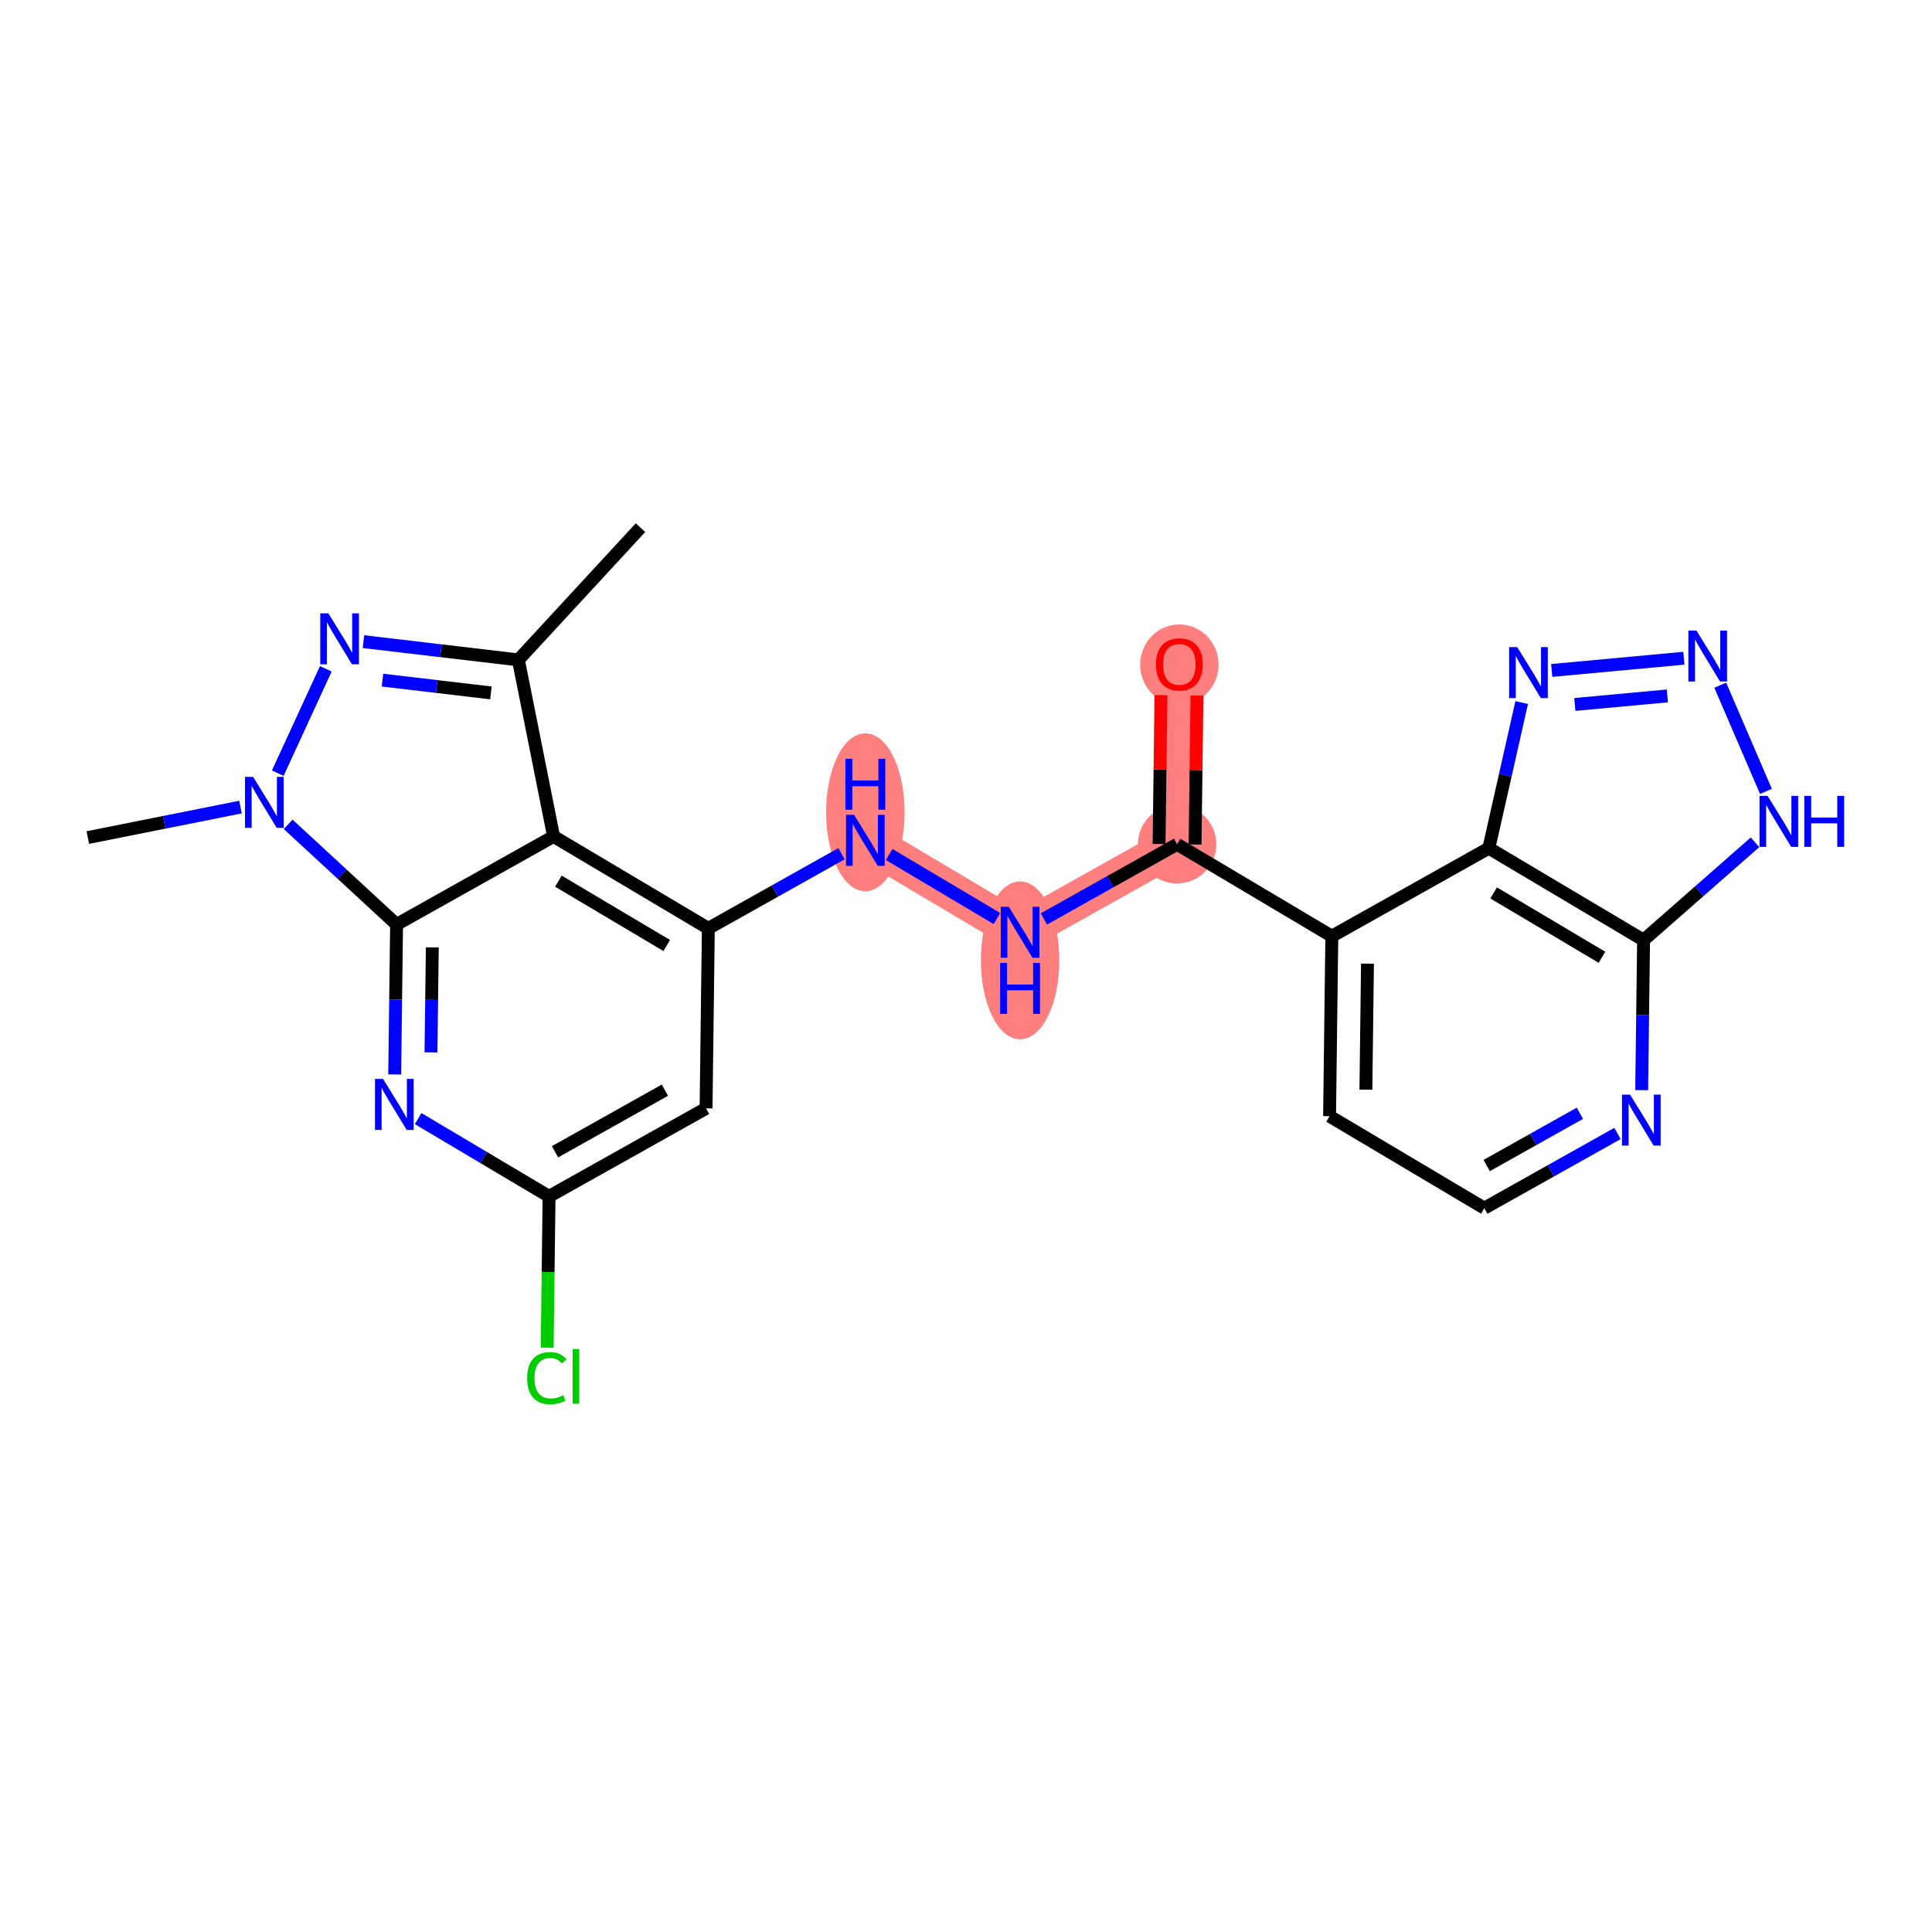 <?xml version='1.0' encoding='iso-8859-1'?>
<svg version='1.1' baseProfile='full'
              xmlns='http://www.w3.org/2000/svg'
                      xmlns:rdkit='http://www.rdkit.org/xml'
                      xmlns:xlink='http://www.w3.org/1999/xlink'
                  xml:space='preserve'
width='300px' height='300px' viewBox='0 0 300 300'>
<!-- END OF HEADER -->
<rect style='opacity:1.0;fill:#FFFFFF;stroke:none' width='300' height='300' x='0' y='0'> </rect>
<rect style='opacity:1.0;fill:#FFFFFF;stroke:none' width='300' height='300' x='0' y='0'> </rect>
<path d='M 134.369,130.487 L 158.397,144.765' style='fill:none;fill-rule:evenodd;stroke:#FF7F7F;stroke-width:6.0px;stroke-linecap:butt;stroke-linejoin:miter;stroke-opacity:1' />
<path d='M 158.397,144.765 L 182.777,131.096' style='fill:none;fill-rule:evenodd;stroke:#FF7F7F;stroke-width:6.0px;stroke-linecap:butt;stroke-linejoin:miter;stroke-opacity:1' />
<path d='M 182.777,131.096 L 183.128,103.147' style='fill:none;fill-rule:evenodd;stroke:#FF7F7F;stroke-width:6.0px;stroke-linecap:butt;stroke-linejoin:miter;stroke-opacity:1' />
<ellipse cx='134.369' cy='126.133' rx='5.59' ry='11.754'  style='fill:#FF7F7F;fill-rule:evenodd;stroke:#FF7F7F;stroke-width:1.0px;stroke-linecap:butt;stroke-linejoin:miter;stroke-opacity:1' />
<ellipse cx='158.397' cy='149.119' rx='5.59' ry='11.754'  style='fill:#FF7F7F;fill-rule:evenodd;stroke:#FF7F7F;stroke-width:1.0px;stroke-linecap:butt;stroke-linejoin:miter;stroke-opacity:1' />
<ellipse cx='182.777' cy='131.096' rx='5.59' ry='5.59'  style='fill:#FF7F7F;fill-rule:evenodd;stroke:#FF7F7F;stroke-width:1.0px;stroke-linecap:butt;stroke-linejoin:miter;stroke-opacity:1' />
<ellipse cx='183.128' cy='103.209' rx='5.59' ry='5.747'  style='fill:#FF7F7F;fill-rule:evenodd;stroke:#FF7F7F;stroke-width:1.0px;stroke-linecap:butt;stroke-linejoin:miter;stroke-opacity:1' />
<path class='bond-0 atom-0 atom-1' d='M 99.456,81.933 L 80.494,102.468' style='fill:none;fill-rule:evenodd;stroke:#000000;stroke-width:2.0px;stroke-linecap:butt;stroke-linejoin:miter;stroke-opacity:1' />
<path class='bond-1 atom-1 atom-2' d='M 80.494,102.468 L 68.465,101.05' style='fill:none;fill-rule:evenodd;stroke:#000000;stroke-width:2.0px;stroke-linecap:butt;stroke-linejoin:miter;stroke-opacity:1' />
<path class='bond-1 atom-1 atom-2' d='M 68.465,101.05 L 56.436,99.633' style='fill:none;fill-rule:evenodd;stroke:#0000FF;stroke-width:2.0px;stroke-linecap:butt;stroke-linejoin:miter;stroke-opacity:1' />
<path class='bond-1 atom-1 atom-2' d='M 76.231,107.594 L 67.811,106.602' style='fill:none;fill-rule:evenodd;stroke:#000000;stroke-width:2.0px;stroke-linecap:butt;stroke-linejoin:miter;stroke-opacity:1' />
<path class='bond-1 atom-1 atom-2' d='M 67.811,106.602 L 59.391,105.61' style='fill:none;fill-rule:evenodd;stroke:#0000FF;stroke-width:2.0px;stroke-linecap:butt;stroke-linejoin:miter;stroke-opacity:1' />
<path class='bond-24 atom-24 atom-1' d='M 85.961,129.878 L 80.494,102.468' style='fill:none;fill-rule:evenodd;stroke:#000000;stroke-width:2.0px;stroke-linecap:butt;stroke-linejoin:miter;stroke-opacity:1' />
<path class='bond-2 atom-2 atom-3' d='M 50.592,103.853 L 43.132,120.058' style='fill:none;fill-rule:evenodd;stroke:#0000FF;stroke-width:2.0px;stroke-linecap:butt;stroke-linejoin:miter;stroke-opacity:1' />
<path class='bond-3 atom-3 atom-4' d='M 37.346,125.324 L 25.491,127.689' style='fill:none;fill-rule:evenodd;stroke:#0000FF;stroke-width:2.0px;stroke-linecap:butt;stroke-linejoin:miter;stroke-opacity:1' />
<path class='bond-3 atom-3 atom-4' d='M 25.491,127.689 L 13.636,130.053' style='fill:none;fill-rule:evenodd;stroke:#000000;stroke-width:2.0px;stroke-linecap:butt;stroke-linejoin:miter;stroke-opacity:1' />
<path class='bond-4 atom-3 atom-5' d='M 44.748,128.003 L 53.164,135.776' style='fill:none;fill-rule:evenodd;stroke:#0000FF;stroke-width:2.0px;stroke-linecap:butt;stroke-linejoin:miter;stroke-opacity:1' />
<path class='bond-4 atom-3 atom-5' d='M 53.164,135.776 L 61.581,143.548' style='fill:none;fill-rule:evenodd;stroke:#000000;stroke-width:2.0px;stroke-linecap:butt;stroke-linejoin:miter;stroke-opacity:1' />
<path class='bond-5 atom-5 atom-6' d='M 61.581,143.548 L 61.435,155.194' style='fill:none;fill-rule:evenodd;stroke:#000000;stroke-width:2.0px;stroke-linecap:butt;stroke-linejoin:miter;stroke-opacity:1' />
<path class='bond-5 atom-5 atom-6' d='M 61.435,155.194 L 61.289,166.84' style='fill:none;fill-rule:evenodd;stroke:#0000FF;stroke-width:2.0px;stroke-linecap:butt;stroke-linejoin:miter;stroke-opacity:1' />
<path class='bond-5 atom-5 atom-6' d='M 67.127,147.112 L 67.025,155.264' style='fill:none;fill-rule:evenodd;stroke:#000000;stroke-width:2.0px;stroke-linecap:butt;stroke-linejoin:miter;stroke-opacity:1' />
<path class='bond-5 atom-5 atom-6' d='M 67.025,155.264 L 66.922,163.416' style='fill:none;fill-rule:evenodd;stroke:#0000FF;stroke-width:2.0px;stroke-linecap:butt;stroke-linejoin:miter;stroke-opacity:1' />
<path class='bond-25 atom-24 atom-5' d='M 85.961,129.878 L 61.581,143.548' style='fill:none;fill-rule:evenodd;stroke:#000000;stroke-width:2.0px;stroke-linecap:butt;stroke-linejoin:miter;stroke-opacity:1' />
<path class='bond-6 atom-6 atom-7' d='M 64.931,173.696 L 75.094,179.735' style='fill:none;fill-rule:evenodd;stroke:#0000FF;stroke-width:2.0px;stroke-linecap:butt;stroke-linejoin:miter;stroke-opacity:1' />
<path class='bond-6 atom-6 atom-7' d='M 75.094,179.735 L 85.258,185.775' style='fill:none;fill-rule:evenodd;stroke:#000000;stroke-width:2.0px;stroke-linecap:butt;stroke-linejoin:miter;stroke-opacity:1' />
<path class='bond-7 atom-7 atom-8' d='M 85.258,185.775 L 85.111,197.519' style='fill:none;fill-rule:evenodd;stroke:#000000;stroke-width:2.0px;stroke-linecap:butt;stroke-linejoin:miter;stroke-opacity:1' />
<path class='bond-7 atom-7 atom-8' d='M 85.111,197.519 L 84.963,209.262' style='fill:none;fill-rule:evenodd;stroke:#00CC00;stroke-width:2.0px;stroke-linecap:butt;stroke-linejoin:miter;stroke-opacity:1' />
<path class='bond-8 atom-7 atom-9' d='M 85.258,185.775 L 109.638,172.105' style='fill:none;fill-rule:evenodd;stroke:#000000;stroke-width:2.0px;stroke-linecap:butt;stroke-linejoin:miter;stroke-opacity:1' />
<path class='bond-8 atom-7 atom-9' d='M 86.181,178.849 L 103.247,169.28' style='fill:none;fill-rule:evenodd;stroke:#000000;stroke-width:2.0px;stroke-linecap:butt;stroke-linejoin:miter;stroke-opacity:1' />
<path class='bond-9 atom-9 atom-10' d='M 109.638,172.105 L 109.989,144.157' style='fill:none;fill-rule:evenodd;stroke:#000000;stroke-width:2.0px;stroke-linecap:butt;stroke-linejoin:miter;stroke-opacity:1' />
<path class='bond-10 atom-10 atom-11' d='M 109.989,144.157 L 120.329,138.359' style='fill:none;fill-rule:evenodd;stroke:#000000;stroke-width:2.0px;stroke-linecap:butt;stroke-linejoin:miter;stroke-opacity:1' />
<path class='bond-10 atom-10 atom-11' d='M 120.329,138.359 L 130.668,132.562' style='fill:none;fill-rule:evenodd;stroke:#0000FF;stroke-width:2.0px;stroke-linecap:butt;stroke-linejoin:miter;stroke-opacity:1' />
<path class='bond-23 atom-10 atom-24' d='M 109.989,144.157 L 85.961,129.878' style='fill:none;fill-rule:evenodd;stroke:#000000;stroke-width:2.0px;stroke-linecap:butt;stroke-linejoin:miter;stroke-opacity:1' />
<path class='bond-23 atom-10 atom-24' d='M 103.529,146.821 L 86.71,136.826' style='fill:none;fill-rule:evenodd;stroke:#000000;stroke-width:2.0px;stroke-linecap:butt;stroke-linejoin:miter;stroke-opacity:1' />
<path class='bond-11 atom-11 atom-12' d='M 138.07,132.686 L 154.804,142.63' style='fill:none;fill-rule:evenodd;stroke:#0000FF;stroke-width:2.0px;stroke-linecap:butt;stroke-linejoin:miter;stroke-opacity:1' />
<path class='bond-12 atom-12 atom-13' d='M 162.098,142.69 L 172.437,136.893' style='fill:none;fill-rule:evenodd;stroke:#0000FF;stroke-width:2.0px;stroke-linecap:butt;stroke-linejoin:miter;stroke-opacity:1' />
<path class='bond-12 atom-12 atom-13' d='M 172.437,136.893 L 182.777,131.096' style='fill:none;fill-rule:evenodd;stroke:#000000;stroke-width:2.0px;stroke-linecap:butt;stroke-linejoin:miter;stroke-opacity:1' />
<path class='bond-13 atom-13 atom-14' d='M 185.572,131.131 L 185.717,119.569' style='fill:none;fill-rule:evenodd;stroke:#000000;stroke-width:2.0px;stroke-linecap:butt;stroke-linejoin:miter;stroke-opacity:1' />
<path class='bond-13 atom-13 atom-14' d='M 185.717,119.569 L 185.862,108.007' style='fill:none;fill-rule:evenodd;stroke:#FF0000;stroke-width:2.0px;stroke-linecap:butt;stroke-linejoin:miter;stroke-opacity:1' />
<path class='bond-13 atom-13 atom-14' d='M 179.982,131.06 L 180.127,119.498' style='fill:none;fill-rule:evenodd;stroke:#000000;stroke-width:2.0px;stroke-linecap:butt;stroke-linejoin:miter;stroke-opacity:1' />
<path class='bond-13 atom-13 atom-14' d='M 180.127,119.498 L 180.273,107.936' style='fill:none;fill-rule:evenodd;stroke:#FF0000;stroke-width:2.0px;stroke-linecap:butt;stroke-linejoin:miter;stroke-opacity:1' />
<path class='bond-14 atom-13 atom-15' d='M 182.777,131.096 L 206.805,145.374' style='fill:none;fill-rule:evenodd;stroke:#000000;stroke-width:2.0px;stroke-linecap:butt;stroke-linejoin:miter;stroke-opacity:1' />
<path class='bond-15 atom-15 atom-16' d='M 206.805,145.374 L 206.454,173.322' style='fill:none;fill-rule:evenodd;stroke:#000000;stroke-width:2.0px;stroke-linecap:butt;stroke-linejoin:miter;stroke-opacity:1' />
<path class='bond-15 atom-15 atom-16' d='M 212.342,149.637 L 212.096,169.2' style='fill:none;fill-rule:evenodd;stroke:#000000;stroke-width:2.0px;stroke-linecap:butt;stroke-linejoin:miter;stroke-opacity:1' />
<path class='bond-26 atom-23 atom-15' d='M 231.185,131.704 L 206.805,145.374' style='fill:none;fill-rule:evenodd;stroke:#000000;stroke-width:2.0px;stroke-linecap:butt;stroke-linejoin:miter;stroke-opacity:1' />
<path class='bond-16 atom-16 atom-17' d='M 206.454,173.322 L 230.482,187.601' style='fill:none;fill-rule:evenodd;stroke:#000000;stroke-width:2.0px;stroke-linecap:butt;stroke-linejoin:miter;stroke-opacity:1' />
<path class='bond-17 atom-17 atom-18' d='M 230.482,187.601 L 240.821,181.803' style='fill:none;fill-rule:evenodd;stroke:#000000;stroke-width:2.0px;stroke-linecap:butt;stroke-linejoin:miter;stroke-opacity:1' />
<path class='bond-17 atom-17 atom-18' d='M 240.821,181.803 L 251.161,176.006' style='fill:none;fill-rule:evenodd;stroke:#0000FF;stroke-width:2.0px;stroke-linecap:butt;stroke-linejoin:miter;stroke-opacity:1' />
<path class='bond-17 atom-17 atom-18' d='M 230.85,180.986 L 238.087,176.927' style='fill:none;fill-rule:evenodd;stroke:#000000;stroke-width:2.0px;stroke-linecap:butt;stroke-linejoin:miter;stroke-opacity:1' />
<path class='bond-17 atom-17 atom-18' d='M 238.087,176.927 L 245.325,172.869' style='fill:none;fill-rule:evenodd;stroke:#0000FF;stroke-width:2.0px;stroke-linecap:butt;stroke-linejoin:miter;stroke-opacity:1' />
<path class='bond-18 atom-18 atom-19' d='M 254.92,169.274 L 255.066,157.629' style='fill:none;fill-rule:evenodd;stroke:#0000FF;stroke-width:2.0px;stroke-linecap:butt;stroke-linejoin:miter;stroke-opacity:1' />
<path class='bond-18 atom-18 atom-19' d='M 255.066,157.629 L 255.213,145.983' style='fill:none;fill-rule:evenodd;stroke:#000000;stroke-width:2.0px;stroke-linecap:butt;stroke-linejoin:miter;stroke-opacity:1' />
<path class='bond-19 atom-19 atom-20' d='M 255.213,145.983 L 263.865,138.387' style='fill:none;fill-rule:evenodd;stroke:#000000;stroke-width:2.0px;stroke-linecap:butt;stroke-linejoin:miter;stroke-opacity:1' />
<path class='bond-19 atom-19 atom-20' d='M 263.865,138.387 L 272.517,130.792' style='fill:none;fill-rule:evenodd;stroke:#0000FF;stroke-width:2.0px;stroke-linecap:butt;stroke-linejoin:miter;stroke-opacity:1' />
<path class='bond-27 atom-23 atom-19' d='M 231.185,131.704 L 255.213,145.983' style='fill:none;fill-rule:evenodd;stroke:#000000;stroke-width:2.0px;stroke-linecap:butt;stroke-linejoin:miter;stroke-opacity:1' />
<path class='bond-27 atom-23 atom-19' d='M 231.933,138.652 L 248.753,148.647' style='fill:none;fill-rule:evenodd;stroke:#000000;stroke-width:2.0px;stroke-linecap:butt;stroke-linejoin:miter;stroke-opacity:1' />
<path class='bond-20 atom-20 atom-21' d='M 274.214,122.886 L 267.12,106.398' style='fill:none;fill-rule:evenodd;stroke:#0000FF;stroke-width:2.0px;stroke-linecap:butt;stroke-linejoin:miter;stroke-opacity:1' />
<path class='bond-21 atom-21 atom-22' d='M 261.47,102.21 L 240.947,104.106' style='fill:none;fill-rule:evenodd;stroke:#0000FF;stroke-width:2.0px;stroke-linecap:butt;stroke-linejoin:miter;stroke-opacity:1' />
<path class='bond-21 atom-21 atom-22' d='M 258.906,108.061 L 244.54,109.388' style='fill:none;fill-rule:evenodd;stroke:#0000FF;stroke-width:2.0px;stroke-linecap:butt;stroke-linejoin:miter;stroke-opacity:1' />
<path class='bond-22 atom-22 atom-23' d='M 236.288,109.096 L 233.736,120.4' style='fill:none;fill-rule:evenodd;stroke:#0000FF;stroke-width:2.0px;stroke-linecap:butt;stroke-linejoin:miter;stroke-opacity:1' />
<path class='bond-22 atom-22 atom-23' d='M 233.736,120.4 L 231.185,131.704' style='fill:none;fill-rule:evenodd;stroke:#000000;stroke-width:2.0px;stroke-linecap:butt;stroke-linejoin:miter;stroke-opacity:1' />
<path  class='atom-2' d='M 50.986 95.239
L 53.58 99.432
Q 53.837 99.845, 54.251 100.594
Q 54.664 101.344, 54.687 101.388
L 54.687 95.239
L 55.737 95.239
L 55.737 103.155
L 54.653 103.155
L 51.869 98.571
Q 51.545 98.034, 51.198 97.419
Q 50.863 96.804, 50.762 96.614
L 50.762 103.155
L 49.734 103.155
L 49.734 95.239
L 50.986 95.239
' fill='#0000FF'/>
<path  class='atom-3' d='M 39.297 120.628
L 41.891 124.821
Q 42.148 125.234, 42.562 125.984
Q 42.976 126.733, 42.998 126.777
L 42.998 120.628
L 44.049 120.628
L 44.049 128.544
L 42.964 128.544
L 40.181 123.96
Q 39.856 123.423, 39.51 122.808
Q 39.174 122.193, 39.074 122.003
L 39.074 128.544
L 38.045 128.544
L 38.045 120.628
L 39.297 120.628
' fill='#0000FF'/>
<path  class='atom-6' d='M 59.48 167.539
L 62.074 171.731
Q 62.331 172.145, 62.745 172.894
Q 63.159 173.643, 63.181 173.688
L 63.181 167.539
L 64.232 167.539
L 64.232 175.454
L 63.148 175.454
L 60.364 170.87
Q 60.039 170.334, 59.693 169.719
Q 59.357 169.104, 59.257 168.914
L 59.257 175.454
L 58.228 175.454
L 58.228 167.539
L 59.48 167.539
' fill='#0000FF'/>
<path  class='atom-8' d='M 81.855 213.997
Q 81.855 212.029, 82.772 211.001
Q 83.699 209.961, 85.455 209.961
Q 87.087 209.961, 87.959 211.113
L 87.221 211.716
Q 86.584 210.878, 85.455 210.878
Q 84.258 210.878, 83.621 211.683
Q 82.995 212.477, 82.995 213.997
Q 82.995 215.562, 83.644 216.367
Q 84.303 217.172, 85.578 217.172
Q 86.45 217.172, 87.467 216.647
L 87.78 217.485
Q 87.367 217.754, 86.74 217.91
Q 86.114 218.067, 85.421 218.067
Q 83.699 218.067, 82.772 217.016
Q 81.855 215.965, 81.855 213.997
' fill='#00CC00'/>
<path  class='atom-8' d='M 88.921 209.48
L 89.949 209.48
L 89.949 217.966
L 88.921 217.966
L 88.921 209.48
' fill='#00CC00'/>
<path  class='atom-11' d='M 132.619 126.529
L 135.213 130.722
Q 135.47 131.135, 135.884 131.885
Q 136.298 132.634, 136.32 132.678
L 136.32 126.529
L 137.371 126.529
L 137.371 134.445
L 136.286 134.445
L 133.502 129.861
Q 133.178 129.324, 132.832 128.709
Q 132.496 128.094, 132.396 127.904
L 132.396 134.445
L 131.367 134.445
L 131.367 126.529
L 132.619 126.529
' fill='#0000FF'/>
<path  class='atom-11' d='M 131.272 117.822
L 132.345 117.822
L 132.345 121.187
L 136.393 121.187
L 136.393 117.822
L 137.466 117.822
L 137.466 125.738
L 136.393 125.738
L 136.393 122.082
L 132.345 122.082
L 132.345 125.738
L 131.272 125.738
L 131.272 117.822
' fill='#0000FF'/>
<path  class='atom-12' d='M 156.647 140.808
L 159.241 145
Q 159.498 145.414, 159.912 146.163
Q 160.326 146.912, 160.348 146.957
L 160.348 140.808
L 161.399 140.808
L 161.399 148.723
L 160.315 148.723
L 157.531 144.139
Q 157.206 143.603, 156.86 142.988
Q 156.524 142.373, 156.424 142.183
L 156.424 148.723
L 155.395 148.723
L 155.395 140.808
L 156.647 140.808
' fill='#0000FF'/>
<path  class='atom-12' d='M 155.3 149.515
L 156.374 149.515
L 156.374 152.88
L 160.421 152.88
L 160.421 149.515
L 161.494 149.515
L 161.494 157.43
L 160.421 157.43
L 160.421 153.774
L 156.374 153.774
L 156.374 157.43
L 155.3 157.43
L 155.3 149.515
' fill='#0000FF'/>
<path  class='atom-14' d='M 179.495 103.17
Q 179.495 101.269, 180.434 100.207
Q 181.373 99.145, 183.128 99.145
Q 184.883 99.145, 185.823 100.207
Q 186.762 101.269, 186.762 103.17
Q 186.762 105.093, 185.811 106.188
Q 184.861 107.273, 183.128 107.273
Q 181.384 107.273, 180.434 106.188
Q 179.495 105.104, 179.495 103.17
M 183.128 106.378
Q 184.336 106.378, 184.984 105.573
Q 185.644 104.757, 185.644 103.17
Q 185.644 101.616, 184.984 100.833
Q 184.336 100.039, 183.128 100.039
Q 181.921 100.039, 181.261 100.822
Q 180.613 101.604, 180.613 103.17
Q 180.613 104.768, 181.261 105.573
Q 181.921 106.378, 183.128 106.378
' fill='#FF0000'/>
<path  class='atom-18' d='M 253.112 169.973
L 255.706 174.166
Q 255.963 174.579, 256.376 175.329
Q 256.79 176.078, 256.812 176.122
L 256.812 169.973
L 257.863 169.973
L 257.863 177.889
L 256.779 177.889
L 253.995 173.305
Q 253.671 172.768, 253.324 172.153
Q 252.989 171.538, 252.888 171.348
L 252.888 177.889
L 251.86 177.889
L 251.86 169.973
L 253.112 169.973
' fill='#0000FF'/>
<path  class='atom-20' d='M 274.468 123.585
L 277.062 127.778
Q 277.319 128.191, 277.733 128.94
Q 278.146 129.689, 278.169 129.734
L 278.169 123.585
L 279.219 123.585
L 279.219 131.501
L 278.135 131.501
L 275.351 126.917
Q 275.027 126.38, 274.68 125.765
Q 274.345 125.15, 274.244 124.96
L 274.244 131.501
L 273.216 131.501
L 273.216 123.585
L 274.468 123.585
' fill='#0000FF'/>
<path  class='atom-20' d='M 280.17 123.585
L 281.243 123.585
L 281.243 126.95
L 285.29 126.95
L 285.29 123.585
L 286.364 123.585
L 286.364 131.501
L 285.29 131.501
L 285.29 127.845
L 281.243 127.845
L 281.243 131.501
L 280.17 131.501
L 280.17 123.585
' fill='#0000FF'/>
<path  class='atom-21' d='M 263.421 97.91
L 266.015 102.103
Q 266.272 102.516, 266.686 103.265
Q 267.1 104.014, 267.122 104.059
L 267.122 97.91
L 268.173 97.91
L 268.173 105.826
L 267.088 105.826
L 264.305 101.242
Q 263.98 100.705, 263.634 100.09
Q 263.298 99.475, 263.198 99.285
L 263.198 105.826
L 262.169 105.826
L 262.169 97.91
L 263.421 97.91
' fill='#0000FF'/>
<path  class='atom-22' d='M 235.589 100.482
L 238.183 104.675
Q 238.44 105.088, 238.854 105.837
Q 239.268 106.586, 239.29 106.631
L 239.29 100.482
L 240.341 100.482
L 240.341 108.398
L 239.257 108.398
L 236.473 103.814
Q 236.148 103.277, 235.802 102.662
Q 235.466 102.047, 235.366 101.857
L 235.366 108.398
L 234.337 108.398
L 234.337 100.482
L 235.589 100.482
' fill='#0000FF'/>
</svg>

